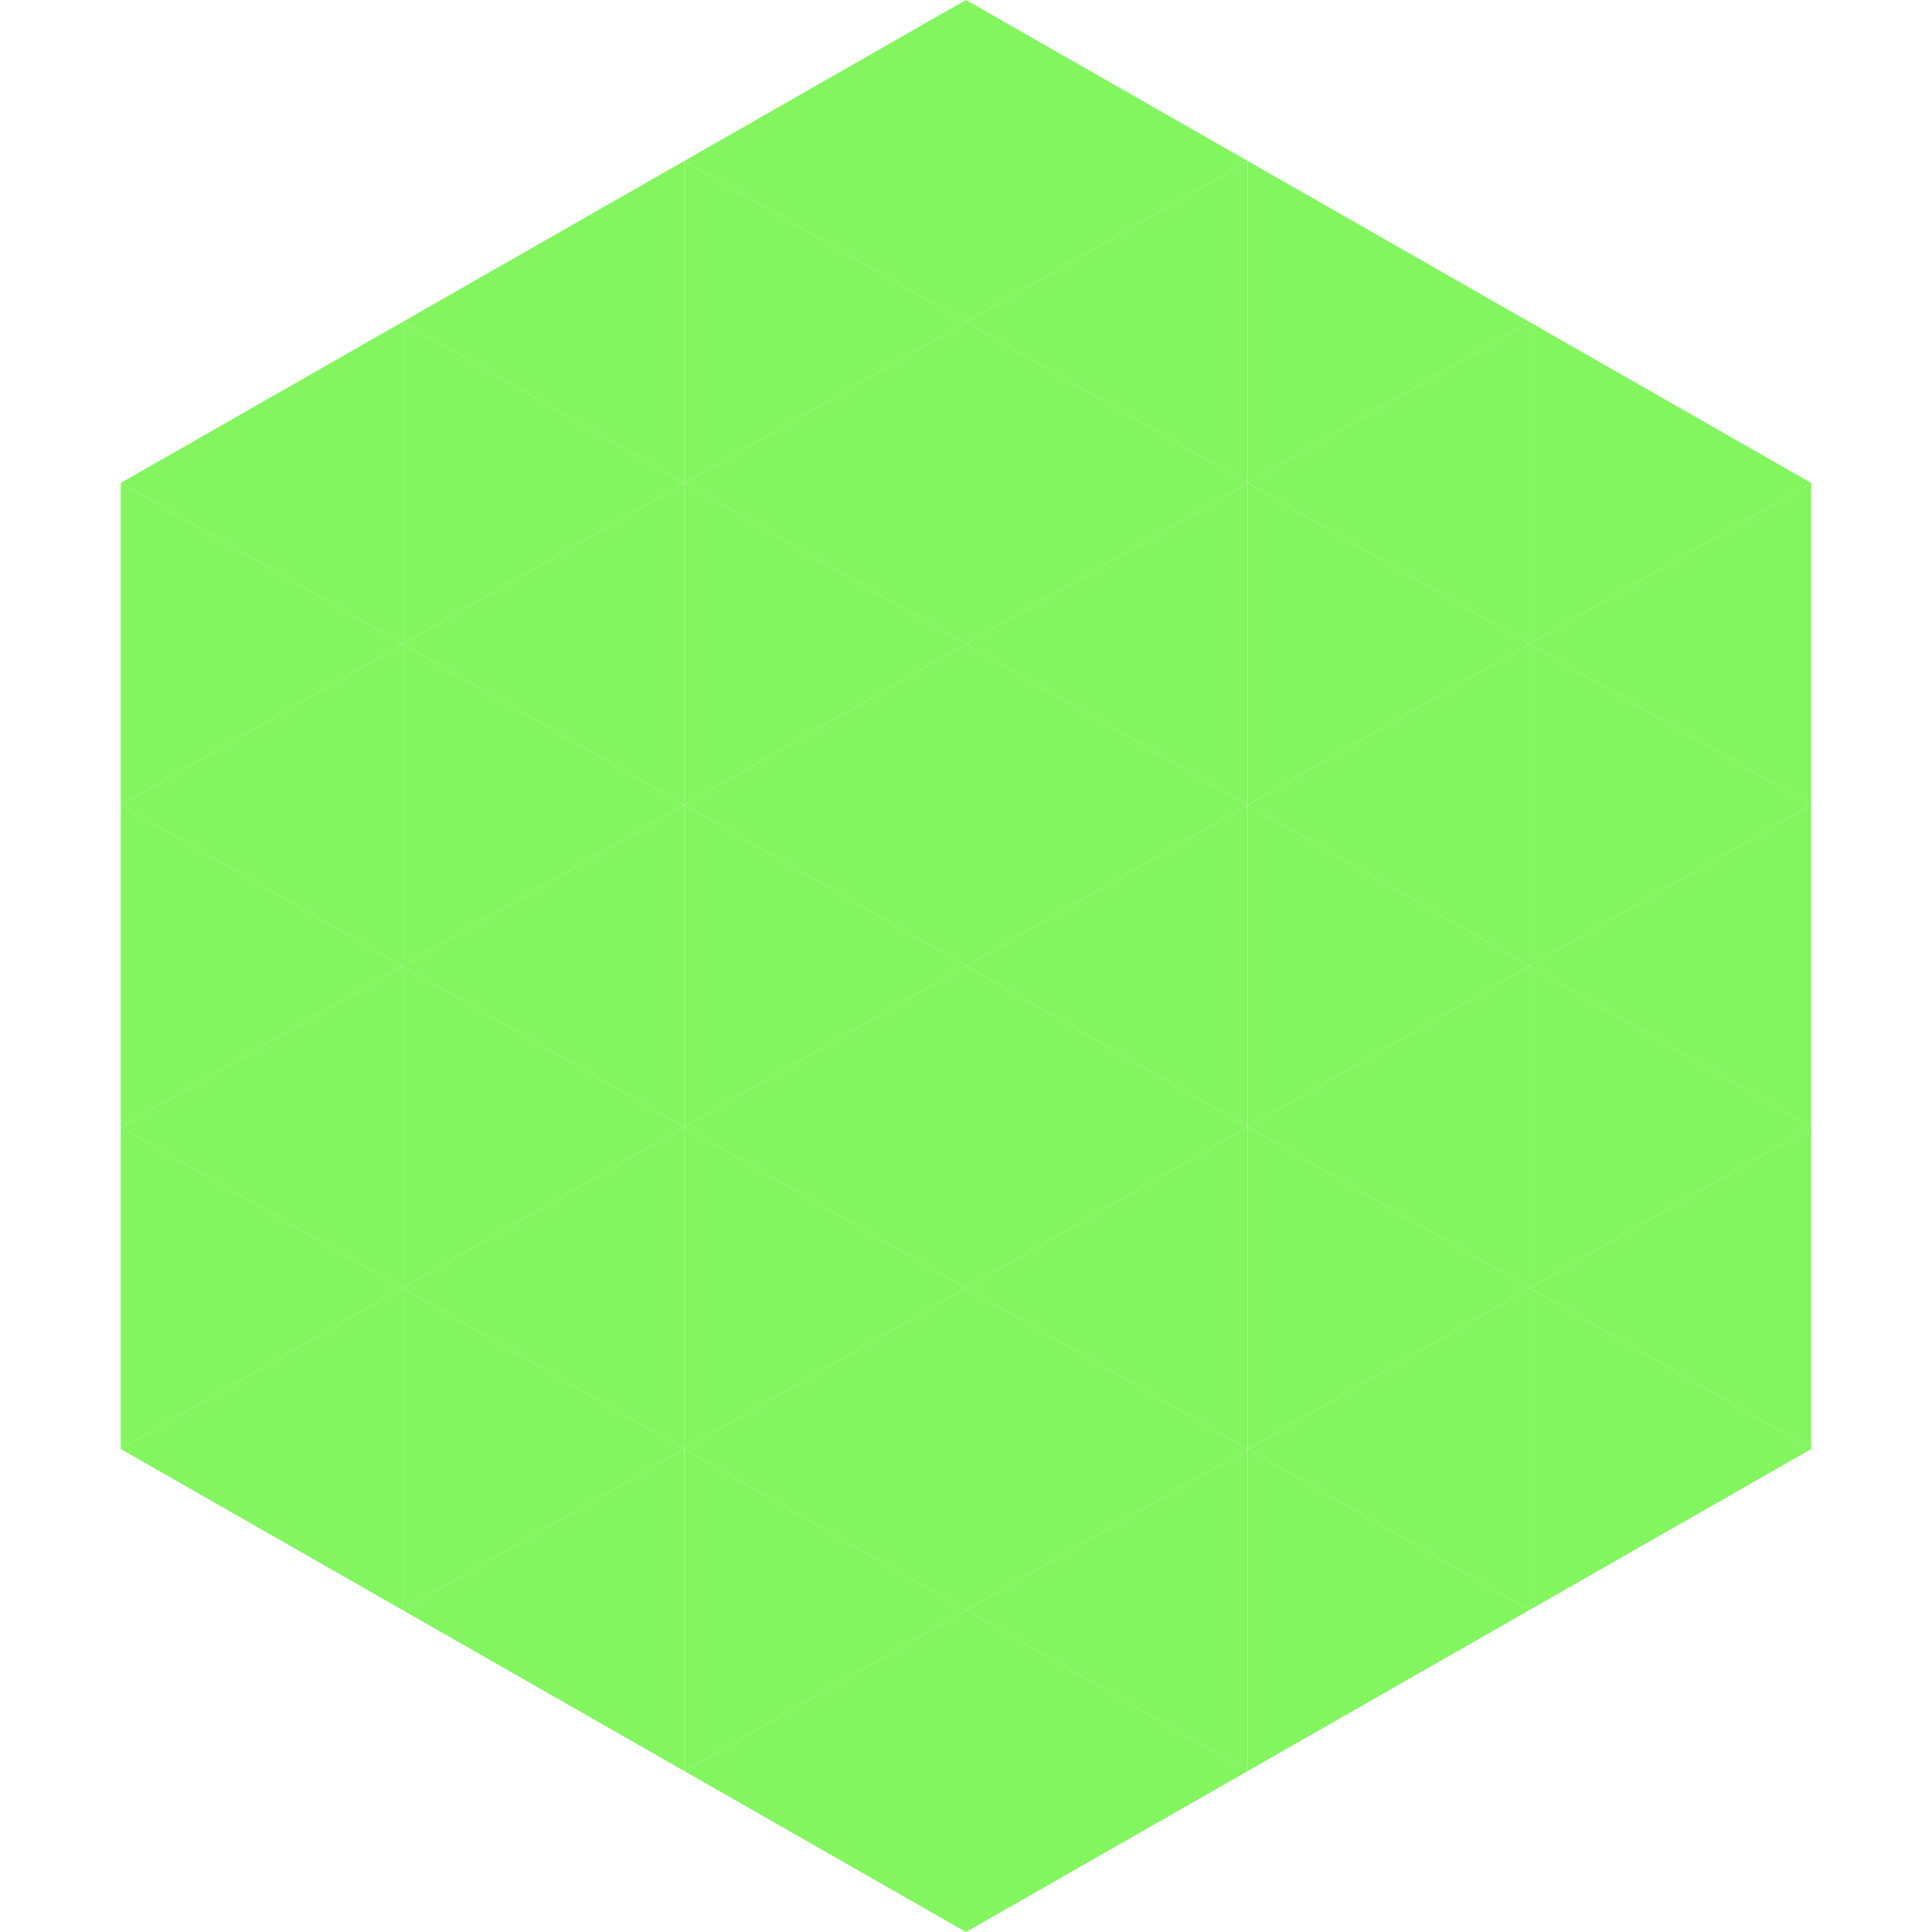 <?xml version="1.0"?>
<!-- Generated by SVGo -->
<svg width="240" height="240"
     xmlns="http://www.w3.org/2000/svg"
     xmlns:xlink="http://www.w3.org/1999/xlink">
<polygon points="50,40 15,60 50,80" style="fill:rgb(131,245,95)" />
<polygon points="190,40 225,60 190,80" style="fill:rgb(131,245,95)" />
<polygon points="15,60 50,80 15,100" style="fill:rgb(131,245,95)" />
<polygon points="225,60 190,80 225,100" style="fill:rgb(131,245,95)" />
<polygon points="50,80 15,100 50,120" style="fill:rgb(131,245,95)" />
<polygon points="190,80 225,100 190,120" style="fill:rgb(131,245,95)" />
<polygon points="15,100 50,120 15,140" style="fill:rgb(131,245,95)" />
<polygon points="225,100 190,120 225,140" style="fill:rgb(131,245,95)" />
<polygon points="50,120 15,140 50,160" style="fill:rgb(131,245,95)" />
<polygon points="190,120 225,140 190,160" style="fill:rgb(131,245,95)" />
<polygon points="15,140 50,160 15,180" style="fill:rgb(131,245,95)" />
<polygon points="225,140 190,160 225,180" style="fill:rgb(131,245,95)" />
<polygon points="50,160 15,180 50,200" style="fill:rgb(131,245,95)" />
<polygon points="190,160 225,180 190,200" style="fill:rgb(131,245,95)" />
<polygon points="15,180 50,200 15,220" style="fill:rgb(255,255,255); fill-opacity:0" />
<polygon points="225,180 190,200 225,220" style="fill:rgb(255,255,255); fill-opacity:0" />
<polygon points="50,0 85,20 50,40" style="fill:rgb(255,255,255); fill-opacity:0" />
<polygon points="190,0 155,20 190,40" style="fill:rgb(255,255,255); fill-opacity:0" />
<polygon points="85,20 50,40 85,60" style="fill:rgb(131,245,95)" />
<polygon points="155,20 190,40 155,60" style="fill:rgb(131,245,95)" />
<polygon points="50,40 85,60 50,80" style="fill:rgb(131,245,95)" />
<polygon points="190,40 155,60 190,80" style="fill:rgb(131,245,95)" />
<polygon points="85,60 50,80 85,100" style="fill:rgb(131,245,95)" />
<polygon points="155,60 190,80 155,100" style="fill:rgb(131,245,95)" />
<polygon points="50,80 85,100 50,120" style="fill:rgb(131,245,95)" />
<polygon points="190,80 155,100 190,120" style="fill:rgb(131,245,95)" />
<polygon points="85,100 50,120 85,140" style="fill:rgb(131,245,95)" />
<polygon points="155,100 190,120 155,140" style="fill:rgb(131,245,95)" />
<polygon points="50,120 85,140 50,160" style="fill:rgb(131,245,95)" />
<polygon points="190,120 155,140 190,160" style="fill:rgb(131,245,95)" />
<polygon points="85,140 50,160 85,180" style="fill:rgb(131,245,95)" />
<polygon points="155,140 190,160 155,180" style="fill:rgb(131,245,95)" />
<polygon points="50,160 85,180 50,200" style="fill:rgb(131,245,95)" />
<polygon points="190,160 155,180 190,200" style="fill:rgb(131,245,95)" />
<polygon points="85,180 50,200 85,220" style="fill:rgb(131,245,95)" />
<polygon points="155,180 190,200 155,220" style="fill:rgb(131,245,95)" />
<polygon points="120,0 85,20 120,40" style="fill:rgb(131,245,95)" />
<polygon points="120,0 155,20 120,40" style="fill:rgb(131,245,95)" />
<polygon points="85,20 120,40 85,60" style="fill:rgb(131,245,95)" />
<polygon points="155,20 120,40 155,60" style="fill:rgb(131,245,95)" />
<polygon points="120,40 85,60 120,80" style="fill:rgb(131,245,95)" />
<polygon points="120,40 155,60 120,80" style="fill:rgb(131,245,95)" />
<polygon points="85,60 120,80 85,100" style="fill:rgb(131,245,95)" />
<polygon points="155,60 120,80 155,100" style="fill:rgb(131,245,95)" />
<polygon points="120,80 85,100 120,120" style="fill:rgb(131,245,95)" />
<polygon points="120,80 155,100 120,120" style="fill:rgb(131,245,95)" />
<polygon points="85,100 120,120 85,140" style="fill:rgb(131,245,95)" />
<polygon points="155,100 120,120 155,140" style="fill:rgb(131,245,95)" />
<polygon points="120,120 85,140 120,160" style="fill:rgb(131,245,95)" />
<polygon points="120,120 155,140 120,160" style="fill:rgb(131,245,95)" />
<polygon points="85,140 120,160 85,180" style="fill:rgb(131,245,95)" />
<polygon points="155,140 120,160 155,180" style="fill:rgb(131,245,95)" />
<polygon points="120,160 85,180 120,200" style="fill:rgb(131,245,95)" />
<polygon points="120,160 155,180 120,200" style="fill:rgb(131,245,95)" />
<polygon points="85,180 120,200 85,220" style="fill:rgb(131,245,95)" />
<polygon points="155,180 120,200 155,220" style="fill:rgb(131,245,95)" />
<polygon points="120,200 85,220 120,240" style="fill:rgb(131,245,95)" />
<polygon points="120,200 155,220 120,240" style="fill:rgb(131,245,95)" />
<polygon points="85,220 120,240 85,260" style="fill:rgb(255,255,255); fill-opacity:0" />
<polygon points="155,220 120,240 155,260" style="fill:rgb(255,255,255); fill-opacity:0" />
</svg>
